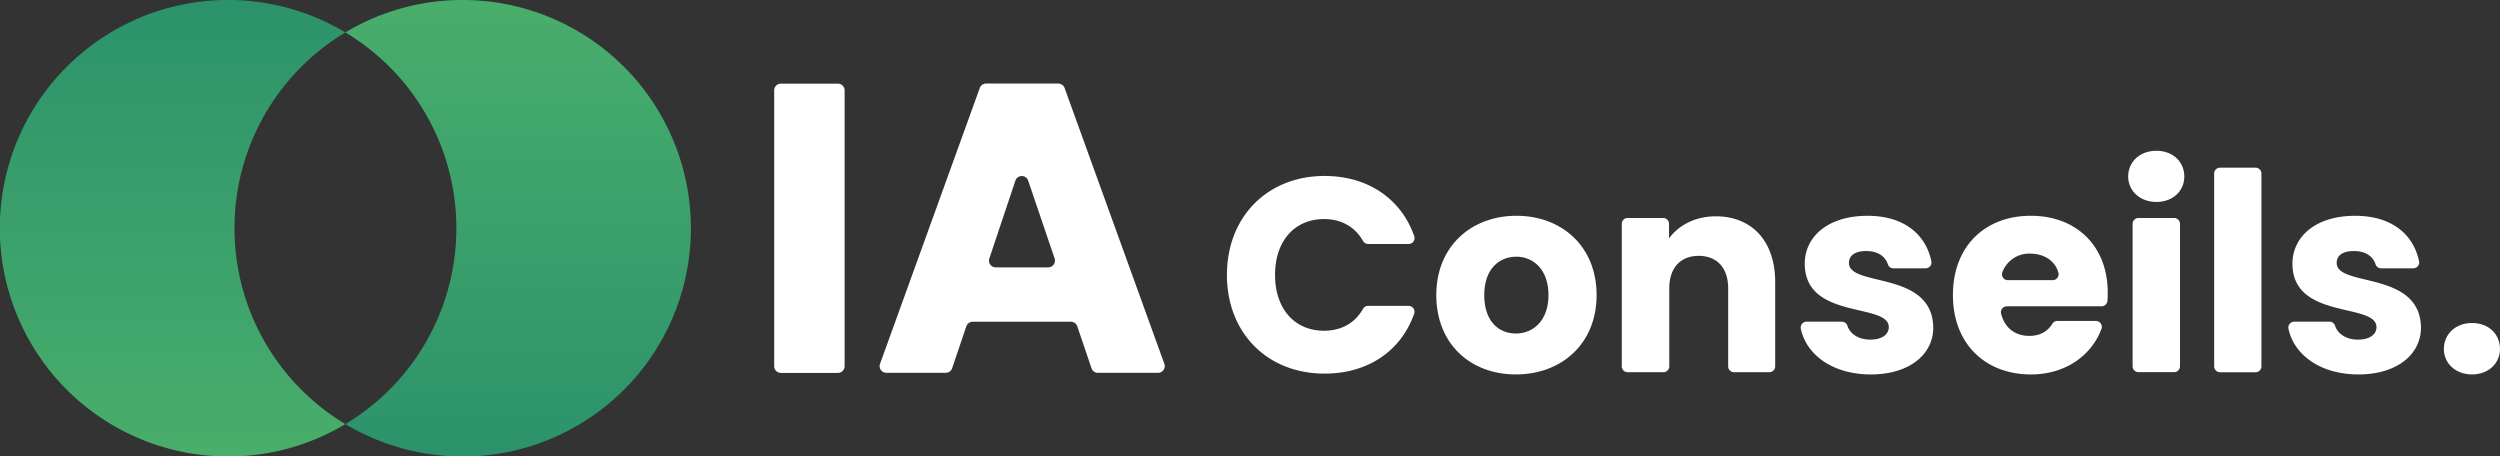 <svg xmlns="http://www.w3.org/2000/svg" xmlns:xlink="http://www.w3.org/1999/xlink" id="Calque_1" data-name="Calque 1" viewBox="0 0 933.73 170.49"><rect x="0" y="0" width="933.73" height="170.49" fill="#333333" stroke="none"/><defs><style>.cls-1{fill:url(#Dégradé_sans_nom_39);}.cls-2{fill:url(#Dégradé_sans_nom_11);}.cls-3{fill:#fff;}</style><linearGradient id="D&#xE9;grad&#xE9;_sans_nom_39" x1="64.52" y1="170.49" x2="64.52" gradientUnits="userSpaceOnUse"><stop offset="0" stop-color="#49ae6b"></stop><stop offset="1" stop-color="#2c926b"></stop></linearGradient><linearGradient id="D&#xE9;grad&#xE9;_sans_nom_11" x1="193.56" y1="170.49" x2="193.56" gradientUnits="userSpaceOnUse"><stop offset="0" stop-color="#2c926b"></stop><stop offset="1" stop-color="#49ae6b"></stop></linearGradient></defs><path class="cls-1" d="M87.58,85.25A85.18,85.18,0,0,1,129,12.11,85.25,85.25,0,1,0,85.25,170.49,84.84,84.84,0,0,0,129,158.39,85.21,85.21,0,0,1,87.58,85.25Z"></path><path class="cls-2" d="M172.83,0A84.75,84.75,0,0,0,129,12.11a85.25,85.25,0,0,1,0,146.28A85.25,85.25,0,1,0,172.83,0Z"></path><path class="cls-3" d="M291.67,31.24h21.27a2.52,2.52,0,0,1,2.52,2.52v103a2.52,2.52,0,0,1-2.52,2.52H291.67a2.52,2.52,0,0,1-2.52-2.52v-103A2.52,2.52,0,0,1,291.67,31.24Z"></path><path class="cls-3" d="M400,120.17h-36.7a2.53,2.53,0,0,0-2.39,1.72l-5.3,15.65a2.53,2.53,0,0,1-2.39,1.71H331.06a2.52,2.52,0,0,1-2.37-3.38l37.25-103a2.53,2.53,0,0,1,2.38-1.66h26.92a2.53,2.53,0,0,1,2.38,1.66l37.25,103a2.52,2.52,0,0,1-2.37,3.38H410.05a2.51,2.51,0,0,1-2.38-1.71l-5.31-15.65A2.5,2.5,0,0,0,400,120.17ZM379.25,67.43l-9.74,29.11a2.52,2.52,0,0,0,2.39,3.32h19.6a2.52,2.52,0,0,0,2.39-3.33L384,67.42A2.52,2.52,0,0,0,379.25,67.43Z"></path><path class="cls-3" d="M494.73,65.72c16.14,0,28.58,8.51,33.48,22.48a2.21,2.21,0,0,1-2.1,2.92H511a2.18,2.18,0,0,1-1.9-1.08c-3.09-5.48-8.3-8.22-14.61-8.22-10.84,0-18.27,8.06-18.27,20.86s7.43,20.85,18.27,20.85c6.31,0,11.52-2.73,14.61-8.21a2.18,2.18,0,0,1,1.9-1.08h15.08a2.21,2.21,0,0,1,2.1,2.92c-4.91,14-17.34,22.38-33.48,22.38-21.38,0-36.45-15.18-36.45-36.86S473.35,65.72,494.73,65.72Z"></path><path class="cls-3" d="M566.17,139.85c-16.93,0-29.73-11.36-29.73-29.63s13.11-29.63,29.94-29.63,29.94,11.35,29.94,29.63S583.1,139.85,566.17,139.85Zm0-15.28c6.3,0,12.18-4.65,12.18-14.35s-5.78-14.35-12-14.35c-6.4,0-12,4.54-12,14.35S559.77,124.57,566.17,124.57Z"></path><path class="cls-3" d="M645.46,107.74c0-7.85-4.33-12.18-11-12.18s-11,4.33-11,12.18v29.07a2.21,2.21,0,0,1-2.21,2.21H607.92a2.2,2.2,0,0,1-2.2-2.21V83.62a2.2,2.2,0,0,1,2.2-2.21h13.24a2.21,2.21,0,0,1,2.21,2.21v5.43c3.51-4.85,9.7-8.26,17.45-8.26,13.32,0,22.2,9.09,22.2,24.57v31.45a2.21,2.21,0,0,1-2.21,2.21H647.67a2.21,2.21,0,0,1-2.21-2.21Z"></path><path class="cls-3" d="M698.74,139.85c-14.11,0-24-7.21-26.14-17a2.22,2.22,0,0,1,2.16-2.71h13.1a2.18,2.18,0,0,1,2.1,1.44c1,3.21,4.33,5.27,8.57,5.27,4.55,0,6.92-2.07,6.92-4.65,0-9.29-31.39-2.58-31.39-23.74,0-9.81,8.37-17.86,23.44-17.86,13.7,0,21.79,7,23.86,17a2.2,2.2,0,0,1-2.17,2.61h-12a2.15,2.15,0,0,1-2.07-1.45c-1-3.09-3.83-5-8.15-5-4.12,0-6.4,1.65-6.4,4.44,0,9.18,31.18,2.68,31.49,24.16C722.07,132.31,713.19,139.85,698.74,139.85Z"></path><path class="cls-3" d="M758.52,139.85c-16.93,0-29.12-11.36-29.12-29.63s12-29.63,29.12-29.63c16.83,0,28.7,11.15,28.7,28.7,0,1,0,2-.12,3.11a2.21,2.21,0,0,1-2.2,2H749.55a2.22,2.22,0,0,0-2.16,2.73c1.41,5.66,5.57,8.32,10.51,8.32,4.36,0,7-1.92,8.61-4.49a2.2,2.2,0,0,1,1.89-1.09h14.47a2.22,2.22,0,0,1,2,3C781.17,132.7,771.55,139.85,758.52,139.85Zm-8.59-35.21h16.73a2.22,2.22,0,0,0,2.12-2.85c-1.26-4.52-5.54-7.06-10.47-7.06a10.67,10.67,0,0,0-10.47,7A2.19,2.19,0,0,0,749.93,104.64Z"></path><path class="cls-3" d="M794.86,65.92c0-5.36,4.23-9.6,10.53-9.6s10.43,4.24,10.43,9.6-4.23,9.5-10.43,9.5S794.86,71.19,794.86,65.92Zm3.86,15.49H812a2.21,2.21,0,0,1,2.21,2.21v53.19A2.21,2.21,0,0,1,812,139H798.72a2.21,2.21,0,0,1-2.21-2.21V83.62A2.21,2.21,0,0,1,798.72,81.41Z"></path><path class="cls-3" d="M829.18,62.62h13.24a2.21,2.21,0,0,1,2.21,2.21v72a2.21,2.21,0,0,1-2.21,2.21H829.18a2.21,2.21,0,0,1-2.21-2.21v-72A2.21,2.21,0,0,1,829.18,62.62Z"></path><path class="cls-3" d="M880.87,139.85c-14.11,0-24-7.21-26.14-17a2.22,2.22,0,0,1,2.16-2.71H870a2.17,2.17,0,0,1,2.1,1.44c1,3.21,4.33,5.27,8.58,5.27,4.54,0,6.92-2.07,6.92-4.65,0-9.29-31.39-2.58-31.39-23.74,0-9.81,8.36-17.86,23.44-17.86,13.7,0,21.79,7,23.86,17a2.2,2.2,0,0,1-2.17,2.61h-12a2.17,2.17,0,0,1-2.07-1.45c-1-3.09-3.82-5-8.14-5-4.13,0-6.4,1.65-6.4,4.44,0,9.18,31.18,2.68,31.49,24.16C904.2,132.31,895.32,139.85,880.87,139.85Z"></path><path class="cls-3" d="M923.3,139.85c-6.3,0-10.53-4.24-10.53-9.5,0-5.47,4.23-9.71,10.53-9.71s10.43,4.24,10.43,9.71C933.73,135.61,929.49,139.85,923.3,139.85Z"></path></svg>
